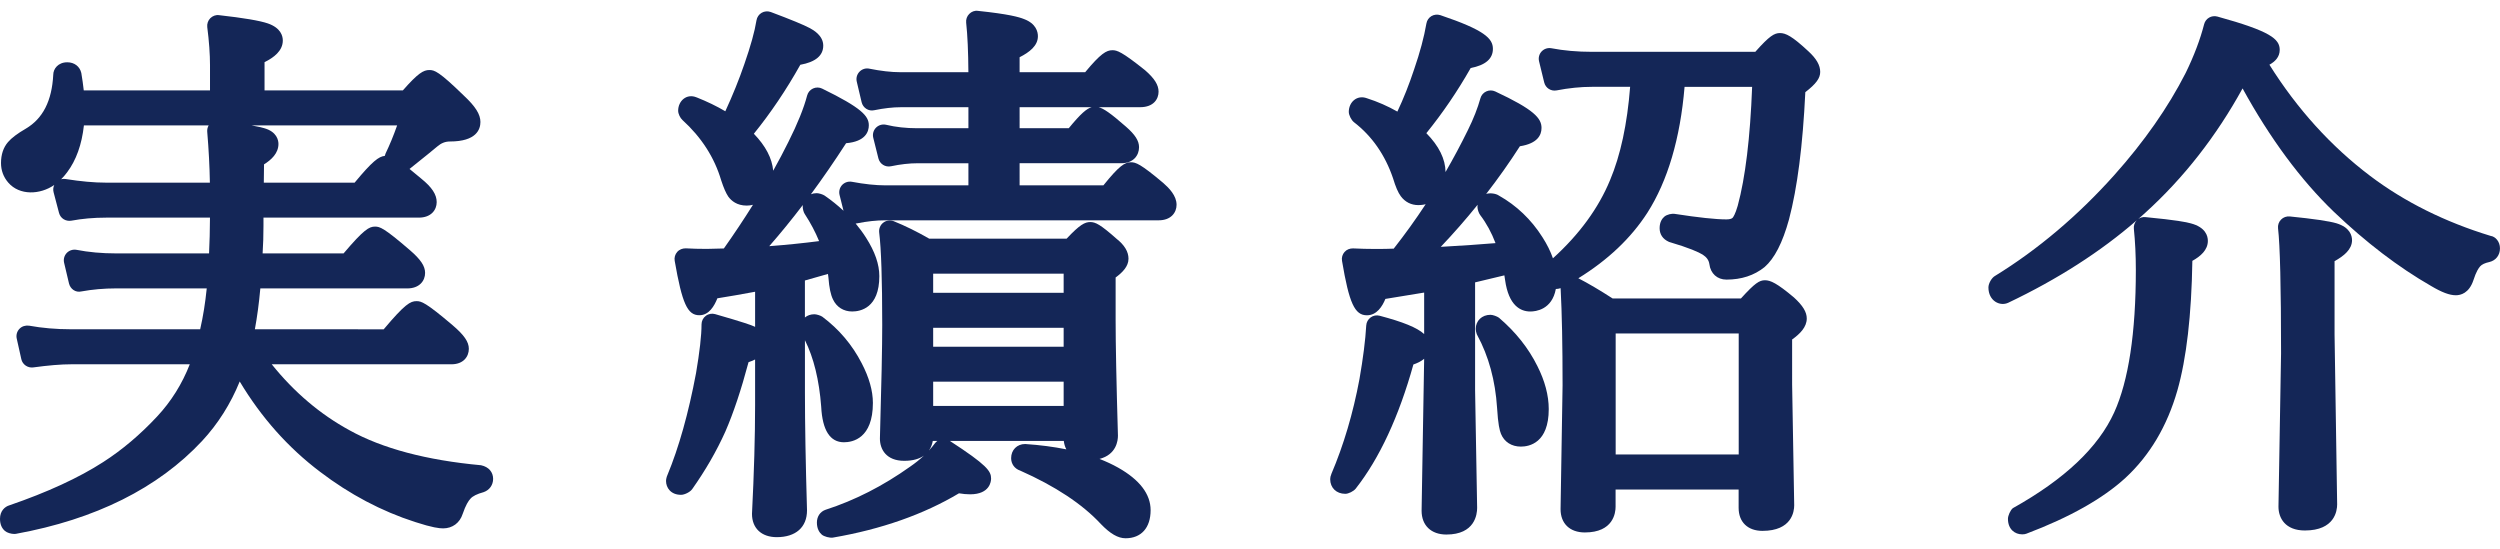 <?xml version="1.0" encoding="utf-8"?>
<!-- Generator: Adobe Illustrator 21.0.2, SVG Export Plug-In . SVG Version: 6.00 Build 0)  -->
<svg version="1.1" id="レイヤー_1" xmlns="http://www.w3.org/2000/svg" xmlns:xlink="http://www.w3.org/1999/xlink" x="0px"
	 y="0px" width="81.963px" height="18px" viewBox="0 0 81.963 18" style="enable-background:new 0 0 81.963 18;"
	 xml:space="preserve">
<style type="text/css">
	.st0{fill:#142657;}
</style>
<g>
	<path class="st0" d="M15.772,15.253c-1.788-0.164-3.238-0.55-4.312-1.146c-0.964-0.525-1.82-1.252-2.551-2.164h5.893
		c0.394,0,0.569-0.255,0.569-0.508c0-0.228-0.155-0.452-0.536-0.776c-0.881-0.748-1.022-0.786-1.18-0.786
		c-0.2,0-0.378,0.094-1.075,0.923H8.356c0.076-0.412,0.136-0.86,0.179-1.34h4.816c0.405,0,0.586-0.255,0.586-0.508
		c0-0.226-0.145-0.442-0.5-0.748c-0.85-0.733-0.986-0.771-1.141-0.771c-0.192,0-0.363,0.09-1.032,0.879H8.61
		c0.019-0.293,0.028-0.597,0.028-0.907V7.135h5.093c0.405,0,0.586-0.255,0.586-0.508c0-0.25-0.157-0.488-0.503-0.768
		c-0.149-0.127-0.277-0.232-0.387-0.32c0.511-0.408,0.814-0.654,0.911-0.738c0.129-0.11,0.26-0.162,0.413-0.162c0.87,0,1-0.4,1-0.64
		c0-0.248-0.161-0.506-0.536-0.857c-0.827-0.806-0.972-0.846-1.138-0.846c-0.192,0-0.371,0.1-0.869,0.668H8.673V2.038
		c0.3-0.148,0.599-0.37,0.599-0.71c0-0.146-0.063-0.412-0.49-0.56c-0.267-0.091-0.79-0.18-1.6-0.271
		C7.077,0.481,6.969,0.523,6.894,0.598c-0.075,0.076-0.111,0.184-0.099,0.29c0.06,0.469,0.09,0.889,0.09,1.248v0.828H2.746
		c-0.02-0.18-0.046-0.368-0.08-0.57C2.618,2.18,2.438,2.042,2.206,2.042c-0.302,0-0.46,0.216-0.46,0.41
		C1.701,3.308,1.407,3.885,0.85,4.216C0.57,4.378,0.378,4.523,0.262,4.659C0.11,4.836,0.033,5.067,0.033,5.344
		c0,0.244,0.08,0.46,0.239,0.644c0.37,0.426,1.04,0.4,1.507,0.076C1.744,6.138,1.736,6.222,1.757,6.303L1.935,6.98
		c0.047,0.178,0.218,0.286,0.404,0.255c0.348-0.065,0.731-0.1,1.142-0.1h3.403c-0.002,0.417-0.012,0.808-0.03,1.173H3.809
		c-0.47,0-0.906-0.04-1.299-0.117C2.392,8.17,2.272,8.207,2.19,8.292C2.107,8.378,2.074,8.5,2.102,8.616l0.16,0.677
		C2.305,9.473,2.479,9.6,2.666,9.555c0.359-0.065,0.743-0.1,1.143-0.1h2.969c-0.047,0.468-0.118,0.916-0.215,1.34H2.324
		c-0.482,0-0.944-0.04-1.372-0.118c-0.116-0.016-0.233,0.019-0.314,0.103c-0.082,0.084-0.115,0.204-0.09,0.318l0.151,0.677
		c0.039,0.178,0.212,0.294,0.39,0.271c0.489-0.067,0.91-0.103,1.252-0.103h3.881c-0.251,0.645-0.611,1.22-1.073,1.714
		c-0.552,0.592-1.146,1.094-1.766,1.492c-0.799,0.516-1.838,0.993-3.075,1.418C0.159,16.611,0,16.751,0,17.008
		c0,0.174,0.055,0.309,0.163,0.4c0.066,0.058,0.202,0.098,0.305,0.098c0.02,0,0.038-0.001,0.054-0.004
		c2.607-0.475,4.659-1.498,6.101-3.042c0.523-0.563,0.938-1.219,1.236-1.953c0.704,1.177,1.588,2.171,2.633,2.96
		c0.972,0.741,2.021,1.295,3.114,1.646c0.577,0.188,0.802,0.21,0.92,0.21c0.308,0,0.548-0.179,0.643-0.475
		c0.1-0.292,0.189-0.428,0.254-0.497c0.074-0.086,0.216-0.157,0.433-0.216c0.191-0.066,0.311-0.233,0.311-0.437
		C16.165,15.48,16.029,15.309,15.772,15.253z M12.642,5.03c-0.01,0.021-0.02,0.05-0.027,0.081c-0.197,0.019-0.409,0.178-0.988,0.877
		H8.649c0.004-0.182,0.006-0.381,0.007-0.599C8.895,5.24,9.129,5.025,9.129,4.72c0-0.117-0.047-0.404-0.479-0.521
		C8.585,4.181,8.479,4.154,8.25,4.112h4.77C12.899,4.455,12.772,4.761,12.642,5.03z M2.004,5.877
		c0.067-0.067,0.133-0.142,0.194-0.225c0.299-0.396,0.484-0.913,0.553-1.54h4.09C6.805,4.174,6.788,4.247,6.794,4.319
		c0.049,0.58,0.078,1.14,0.087,1.669H3.463c-0.374,0-0.815-0.04-1.313-0.119C2.132,5.866,2.114,5.865,2.096,5.865
		C2.064,5.865,2.034,5.869,2.004,5.877z"/>
	<path class="st0" d="M38.139,6c-0.749-0.633-0.906-0.68-1.061-0.68c-0.201,0-0.38,0.108-0.902,0.756h-2.748V5.351h3.338
		c0.399,0,0.578-0.264,0.578-0.525c0-0.21-0.129-0.412-0.432-0.676c-0.504-0.442-0.73-0.593-0.894-0.636h1.363
		c0.445,0,0.603-0.273,0.603-0.508c0-0.221-0.133-0.435-0.443-0.704c-0.764-0.611-0.92-0.656-1.07-0.656
		c-0.197,0-0.388,0.111-0.893,0.721h-2.15V1.876c0.322-0.163,0.6-0.375,0.6-0.688c0-0.146-0.06-0.415-0.455-0.563
		C33.411,0.56,33.08,0.463,32.06,0.356c-0.103-0.016-0.209,0.025-0.284,0.101s-0.111,0.18-0.1,0.285
		c0.045,0.413,0.069,0.959,0.073,1.625h-2.231c-0.296,0-0.639-0.039-1.019-0.116c-0.112-0.025-0.237,0.013-0.32,0.1
		c-0.084,0.086-0.117,0.208-0.09,0.324l0.16,0.677c0.044,0.185,0.229,0.304,0.411,0.262c0.318-0.065,0.612-0.099,0.875-0.099h2.215
		v0.689h-1.676c-0.37,0-0.714-0.038-1.021-0.113c-0.119-0.028-0.244,0.007-0.331,0.093c-0.087,0.087-0.121,0.213-0.092,0.332
		l0.169,0.677c0.046,0.182,0.224,0.297,0.412,0.258c0.307-0.065,0.604-0.099,0.881-0.099h1.658v0.725h-2.713
		c-0.326,0-0.698-0.04-1.107-0.117c-0.118-0.021-0.237,0.018-0.32,0.104c-0.081,0.087-0.113,0.209-0.085,0.325l0.13,0.521
		c-0.188-0.176-0.395-0.342-0.617-0.496c-0.06-0.041-0.189-0.081-0.262-0.081c-0.068,0-0.133,0.012-0.189,0.035
		c0.389-0.527,0.773-1.085,1.153-1.673c0.644-0.055,0.745-0.385,0.745-0.588c0-0.302-0.236-0.571-1.53-1.202
		c-0.092-0.046-0.203-0.048-0.299-0.004s-0.166,0.128-0.193,0.229c-0.108,0.414-0.315,0.927-0.615,1.524
		c-0.154,0.311-0.32,0.625-0.498,0.943c-0.036-0.408-0.249-0.814-0.634-1.212c0.55-0.68,1.062-1.437,1.523-2.261
		c0.5-0.091,0.752-0.302,0.752-0.629c0-0.329-0.325-0.511-0.437-0.572c-0.202-0.108-0.622-0.281-1.283-0.529
		c-0.1-0.036-0.209-0.027-0.299,0.025c-0.091,0.053-0.153,0.144-0.17,0.248c-0.057,0.359-0.191,0.842-0.398,1.436
		c-0.172,0.501-0.381,1.02-0.624,1.545c-0.281-0.167-0.597-0.319-0.941-0.456v0.001c-0.324-0.137-0.605,0.113-0.605,0.438
		c0,0.099,0.066,0.236,0.14,0.303c0.623,0.567,1.05,1.229,1.271,1.979c0.083,0.251,0.155,0.417,0.235,0.536
		C23.977,6.582,24.16,6.74,24.48,6.74c0.071,0,0.141-0.009,0.206-0.026c-0.295,0.472-0.613,0.949-0.954,1.432l-0.56,0.014
		c-0.246,0-0.477-0.006-0.689-0.018c-0.104-0.002-0.21,0.037-0.28,0.117c-0.071,0.08-0.102,0.188-0.083,0.293
		c0.244,1.4,0.418,1.783,0.808,1.783c0.318,0,0.491-0.303,0.591-0.555c0.393-0.063,0.806-0.134,1.237-0.215v1.152
		c-0.01-0.005-0.02-0.01-0.029-0.014c-0.101-0.046-0.337-0.133-1.28-0.404c-0.103-0.031-0.22-0.011-0.308,0.057
		C23.051,10.422,23,10.525,23,10.635c0,0.361-0.062,0.9-0.18,1.597c-0.246,1.313-0.565,2.445-0.939,3.345
		c-0.023,0.048-0.045,0.137-0.045,0.191c0,0.22,0.154,0.455,0.493,0.455c0.113,0,0.296-0.09,0.361-0.183c0.001,0,0.001,0,0.001,0
		c0.438-0.619,0.804-1.254,1.09-1.891c0.264-0.605,0.519-1.37,0.76-2.275c0.068-0.023,0.143-0.052,0.215-0.088v1.494
		c0,1.025-0.034,2.221-0.102,3.568c0,0.471,0.312,0.763,0.813,0.763c0.621,0,0.991-0.324,0.991-0.878
		c-0.045-1.555-0.068-2.838-0.068-3.849v-1.73c0.288,0.574,0.467,1.308,0.533,2.179c0.039,0.774,0.29,1.167,0.746,1.167
		c0.285,0,0.949-0.125,0.949-1.29c0-0.396-0.124-0.836-0.368-1.303c-0.31-0.602-0.741-1.112-1.29-1.523
		c-0.06-0.041-0.189-0.081-0.262-0.081c-0.122,0-0.229,0.039-0.309,0.106V9.196c0.271-0.075,0.523-0.147,0.756-0.215
		c0.006,0.046,0.011,0.085,0.015,0.117c0.026,0.339,0.075,0.569,0.151,0.721c0.118,0.25,0.348,0.393,0.627,0.393
		c0.268,0,0.891-0.112,0.891-1.158c0-0.388-0.142-0.8-0.435-1.26c-0.102-0.161-0.216-0.316-0.341-0.465
		c0.016-0.001,0.031-0.003,0.048-0.007c0.324-0.065,0.633-0.099,0.917-0.099h8.97c0.405,0,0.586-0.255,0.586-0.508
		C38.575,6.416,38.329,6.166,38.139,6z M35.039,4.204h-1.611V3.514h2.364C35.629,3.559,35.436,3.72,35.039,4.204z M26.854,7.905
		c-0.52,0.067-1.065,0.123-1.634,0.166c0.369-0.422,0.735-0.871,1.1-1.349c-0.002,0.018-0.003,0.036-0.003,0.055
		c0,0.068,0.027,0.179,0.064,0.235C26.575,7.309,26.733,7.608,26.854,7.905z"/>
	<path class="st0" d="M36.659,15.332c-0.188-0.106-0.393-0.201-0.611-0.286c0.554-0.145,0.604-0.599,0.604-0.764
		c-0.051-1.754-0.076-3.019-0.076-3.796V9.097c0.228-0.166,0.422-0.365,0.422-0.615c0-0.232-0.134-0.451-0.396-0.657
		c-0.526-0.467-0.69-0.545-0.857-0.545c-0.177,0-0.345,0.085-0.776,0.545h-4.504C30.06,7.592,29.669,7.4,29.303,7.253
		c-0.114-0.049-0.246-0.028-0.344,0.047c-0.099,0.075-0.149,0.197-0.135,0.32c0.066,0.529,0.1,1.55,0.1,3.033
		c0,0.707-0.025,1.946-0.076,3.727c0,0.352,0.209,0.728,0.797,0.728c0.3,0,0.505-0.07,0.646-0.171
		c-0.135,0.127-0.285,0.247-0.452,0.362c-0.888,0.632-1.817,1.106-2.771,1.413c-0.177,0.061-0.286,0.221-0.286,0.419
		c0,0.213,0.088,0.334,0.161,0.397c0.077,0.065,0.257,0.111,0.357,0.098c0.003,0,0.005,0,0.008-0.001
		c1.585-0.272,2.975-0.761,4.132-1.452c0.129,0.022,0.251,0.033,0.365,0.033c0.654,0,0.688-0.431,0.688-0.517
		c0-0.242-0.133-0.442-1.35-1.232h3.734c0.011,0.096,0.037,0.19,0.083,0.275c-0.413-0.083-0.862-0.143-1.35-0.175
		c-0.267,0-0.46,0.195-0.46,0.464c0,0.189,0.114,0.346,0.295,0.407c1.151,0.51,2.04,1.098,2.646,1.751
		c0.307,0.319,0.563,0.468,0.81,0.468c0.515,0,0.822-0.344,0.822-0.921C37.723,16.2,37.365,15.73,36.659,15.332z M30.654,14.531
		c-0.061,0.082-0.127,0.162-0.199,0.24c0.074-0.106,0.11-0.221,0.126-0.314h0.148C30.701,14.477,30.676,14.503,30.654,14.531z
		 M30.594,9.6V8.972h4.278V9.6H30.594z M30.594,11.367v-0.619h4.278v0.619H30.594z M34.872,12.514v0.795h-4.278v-0.795H34.872z"/>
	<path class="st0" d="M58.357,1.084c-0.183,0-0.343,0.089-0.809,0.615h-5.359c-0.477,0-0.923-0.04-1.325-0.117
		c-0.122-0.021-0.237,0.017-0.32,0.103c-0.082,0.086-0.114,0.208-0.086,0.324l0.169,0.694c0.044,0.181,0.22,0.296,0.406,0.261
		c0.398-0.077,0.787-0.117,1.156-0.117h1.255c-0.094,1.215-0.314,2.242-0.658,3.059c-0.38,0.919-1.004,1.775-1.873,2.563
		c-0.078-0.225-0.192-0.456-0.343-0.691c-0.366-0.58-0.856-1.045-1.427-1.365c-0.108-0.075-0.306-0.093-0.419-0.054
		c0.393-0.506,0.762-1.028,1.106-1.564c0.581-0.09,0.709-0.37,0.709-0.601c0-0.315-0.241-0.6-1.518-1.196
		c-0.093-0.043-0.2-0.044-0.295,0c-0.094,0.043-0.163,0.125-0.19,0.224c-0.09,0.323-0.227,0.672-0.408,1.038
		c-0.231,0.472-0.477,0.932-0.736,1.38c-0.004-0.426-0.216-0.854-0.629-1.274c0.534-0.659,1.022-1.375,1.454-2.136
		c0.483-0.092,0.728-0.302,0.728-0.628c0-0.34-0.274-0.616-1.723-1.105c-0.098-0.03-0.204-0.021-0.292,0.031
		c-0.088,0.053-0.148,0.141-0.165,0.242c-0.077,0.447-0.211,0.948-0.4,1.496c-0.164,0.497-0.349,0.964-0.552,1.393
		c-0.312-0.178-0.646-0.325-1-0.438c-0.327-0.12-0.593,0.13-0.593,0.447c0,0.108,0.084,0.272,0.17,0.339
		c0.589,0.453,1.021,1.074,1.28,1.836c0.085,0.283,0.166,0.471,0.256,0.592c0.142,0.19,0.341,0.29,0.576,0.29
		c0.055,0,0.142-0.005,0.239-0.03c-0.331,0.505-0.682,0.991-1.048,1.457c-0.306,0.014-0.854,0.017-1.333-0.008
		c-0.106-0.002-0.209,0.037-0.279,0.117c-0.07,0.079-0.101,0.186-0.083,0.291c0.233,1.385,0.416,1.785,0.816,1.785
		c0.328,0,0.509-0.3,0.606-0.537c0.281-0.045,0.705-0.114,1.271-0.208v1.36c-0.234-0.213-0.694-0.397-1.459-0.6
		c-0.102-0.027-0.21-0.008-0.295,0.055c-0.085,0.062-0.139,0.158-0.145,0.263c-0.027,0.482-0.103,1.075-0.222,1.758
		c-0.209,1.121-0.52,2.17-0.924,3.117l0.001,0.001c-0.023,0.053-0.037,0.112-0.037,0.163c0,0.284,0.203,0.481,0.494,0.481
		c0.107,0,0.27-0.081,0.342-0.169c0.779-0.992,1.416-2.362,1.892-4.071c0.115-0.039,0.247-0.098,0.353-0.187l-0.084,4.982
		c0,0.481,0.312,0.78,0.813,0.78c0.936,0,1.008-0.664,1.008-0.874l-0.067-3.853v-3.54c0.204-0.049,0.524-0.126,0.96-0.23
		c0.009,0.048,0.016,0.097,0.022,0.145c0.118,0.859,0.516,1.04,0.828,1.04c0.179,0,0.711-0.059,0.837-0.738
		c0.04,0.002,0.105-0.01,0.157-0.027c0.043,0.822,0.064,1.868,0.064,3.188l-0.066,4.058c0,0.471,0.305,0.763,0.796,0.763
		c0.936,0,1.008-0.645,1.008-0.842v-0.564h4.034v0.6c0,0.465,0.299,0.754,0.78,0.754c0.967,0,1.042-0.638,1.042-0.839l-0.068-3.958
		V11.13c0.258-0.184,0.48-0.406,0.48-0.688c0-0.21-0.125-0.42-0.419-0.689c-0.563-0.474-0.774-0.565-0.951-0.565
		c-0.181,0-0.329,0.09-0.789,0.598h-4.204c-0.428-0.276-0.806-0.499-1.126-0.663c0.971-0.599,1.729-1.319,2.263-2.147
		c0.668-1.047,1.078-2.435,1.22-4.128h2.215c-0.064,1.671-0.223,2.981-0.472,3.896c-0.079,0.278-0.148,0.376-0.168,0.397
		c-0.032,0.033-0.104,0.052-0.204,0.052c-0.352,0-0.921-0.062-1.681-0.179c-0.104-0.022-0.267,0.019-0.348,0.085
		c-0.073,0.061-0.16,0.176-0.16,0.382c0,0.196,0.099,0.358,0.309,0.45c0.676,0.199,0.974,0.338,1.101,0.416
		c0.134,0.086,0.202,0.184,0.221,0.311c0.038,0.31,0.258,0.509,0.559,0.509c0.49,0,0.908-0.135,1.25-0.41
		c0.327-0.284,0.59-0.795,0.802-1.564c0.274-1.043,0.45-2.408,0.535-4.171c0.357-0.277,0.488-0.46,0.488-0.664
		c0-0.219-0.124-0.436-0.39-0.679C58.751,1.18,58.541,1.084,58.357,1.084z M49.031,7.971c-0.478,0.041-1.077,0.081-1.795,0.122
		c0.422-0.444,0.825-0.904,1.207-1.379c-0.003,0.023-0.004,0.047-0.004,0.071c0,0.077,0.042,0.204,0.089,0.265
		C48.733,7.319,48.901,7.628,49.031,7.971z M52.97,14.9v-3.968h4.034V14.9H52.97z"/>
	<path class="st0" d="M49.144,10.417c-0.061-0.045-0.202-0.096-0.278-0.096c-0.281,0-0.484,0.195-0.484,0.464
		c0,0.046,0.017,0.127,0.034,0.17c0.005,0.011,0.01,0.021,0.016,0.032c0.374,0.689,0.593,1.492,0.65,2.385
		c0.033,0.551,0.084,0.741,0.128,0.852c0.109,0.266,0.348,0.418,0.652,0.418c0.275,0,0.914-0.119,0.914-1.229
		c0-0.448-0.126-0.924-0.373-1.412C50.112,11.415,49.694,10.887,49.144,10.417z"/>
	<path class="st0" d="M81.656,7.734c-1.495-0.455-2.824-1.116-3.949-1.966c-1.282-0.968-2.393-2.193-3.304-3.646
		c0.181-0.1,0.338-0.251,0.338-0.486c0-0.359-0.306-0.614-2.046-1.094c-0.089-0.023-0.188-0.013-0.269,0.035
		c-0.081,0.047-0.14,0.125-0.163,0.216c-0.129,0.502-0.333,1.041-0.605,1.598c-0.574,1.127-1.363,2.256-2.345,3.354
		c-1.183,1.322-2.502,2.437-3.901,3.298c-0.115,0.061-0.221,0.25-0.221,0.381c0,0.442,0.377,0.63,0.651,0.501
		c1.617-0.769,3.031-1.676,4.209-2.7c-0.069,0.074-0.103,0.175-0.092,0.275c0.043,0.42,0.065,0.875,0.065,1.353
		c0,2.06-0.239,3.632-0.711,4.671c-0.522,1.144-1.622,2.187-3.321,3.136c-0.081,0.066-0.161,0.244-0.161,0.35
		c0,0.35,0.237,0.508,0.459,0.508h0.025c0.042,0,0.084-0.007,0.124-0.022c1.413-0.534,2.504-1.149,3.244-1.828
		c0.797-0.736,1.369-1.701,1.703-2.868c0.298-1.044,0.463-2.473,0.491-4.248c0.266-0.148,0.508-0.354,0.508-0.655
		c0-0.16-0.073-0.447-0.559-0.574c-0.147-0.041-0.462-0.107-1.487-0.205c-0.091-0.009-0.168,0.016-0.235,0.063
		c0.079-0.069,0.158-0.14,0.235-0.21c1.254-1.138,2.323-2.505,3.184-4.072c0.902,1.642,1.906,2.998,2.987,4.039
		c1.052,1.006,2.128,1.827,3.194,2.438c0.354,0.21,0.604,0.304,0.812,0.304c0.153,0,0.433-0.063,0.577-0.498
		c0.09-0.28,0.171-0.396,0.219-0.449c0.055-0.063,0.157-0.111,0.305-0.143c0.21-0.05,0.345-0.225,0.345-0.446
		C81.963,7.925,81.816,7.755,81.656,7.734z"/>
	<path class="st0" d="M76.6,7.32c-0.243-0.071-0.744-0.145-1.531-0.224c-0.106-0.009-0.21,0.027-0.285,0.104
		c-0.074,0.075-0.11,0.181-0.098,0.286c0.065,0.552,0.099,1.931,0.099,4.093l-0.085,5.033c0,0.377,0.227,0.78,0.865,0.78
		c0.982,0,1.059-0.651,1.059-0.855l-0.085-5.576V8.562c0.308-0.171,0.573-0.387,0.573-0.687C77.111,7.726,77.046,7.456,76.6,7.32z"
		/>
</g>
</svg>

